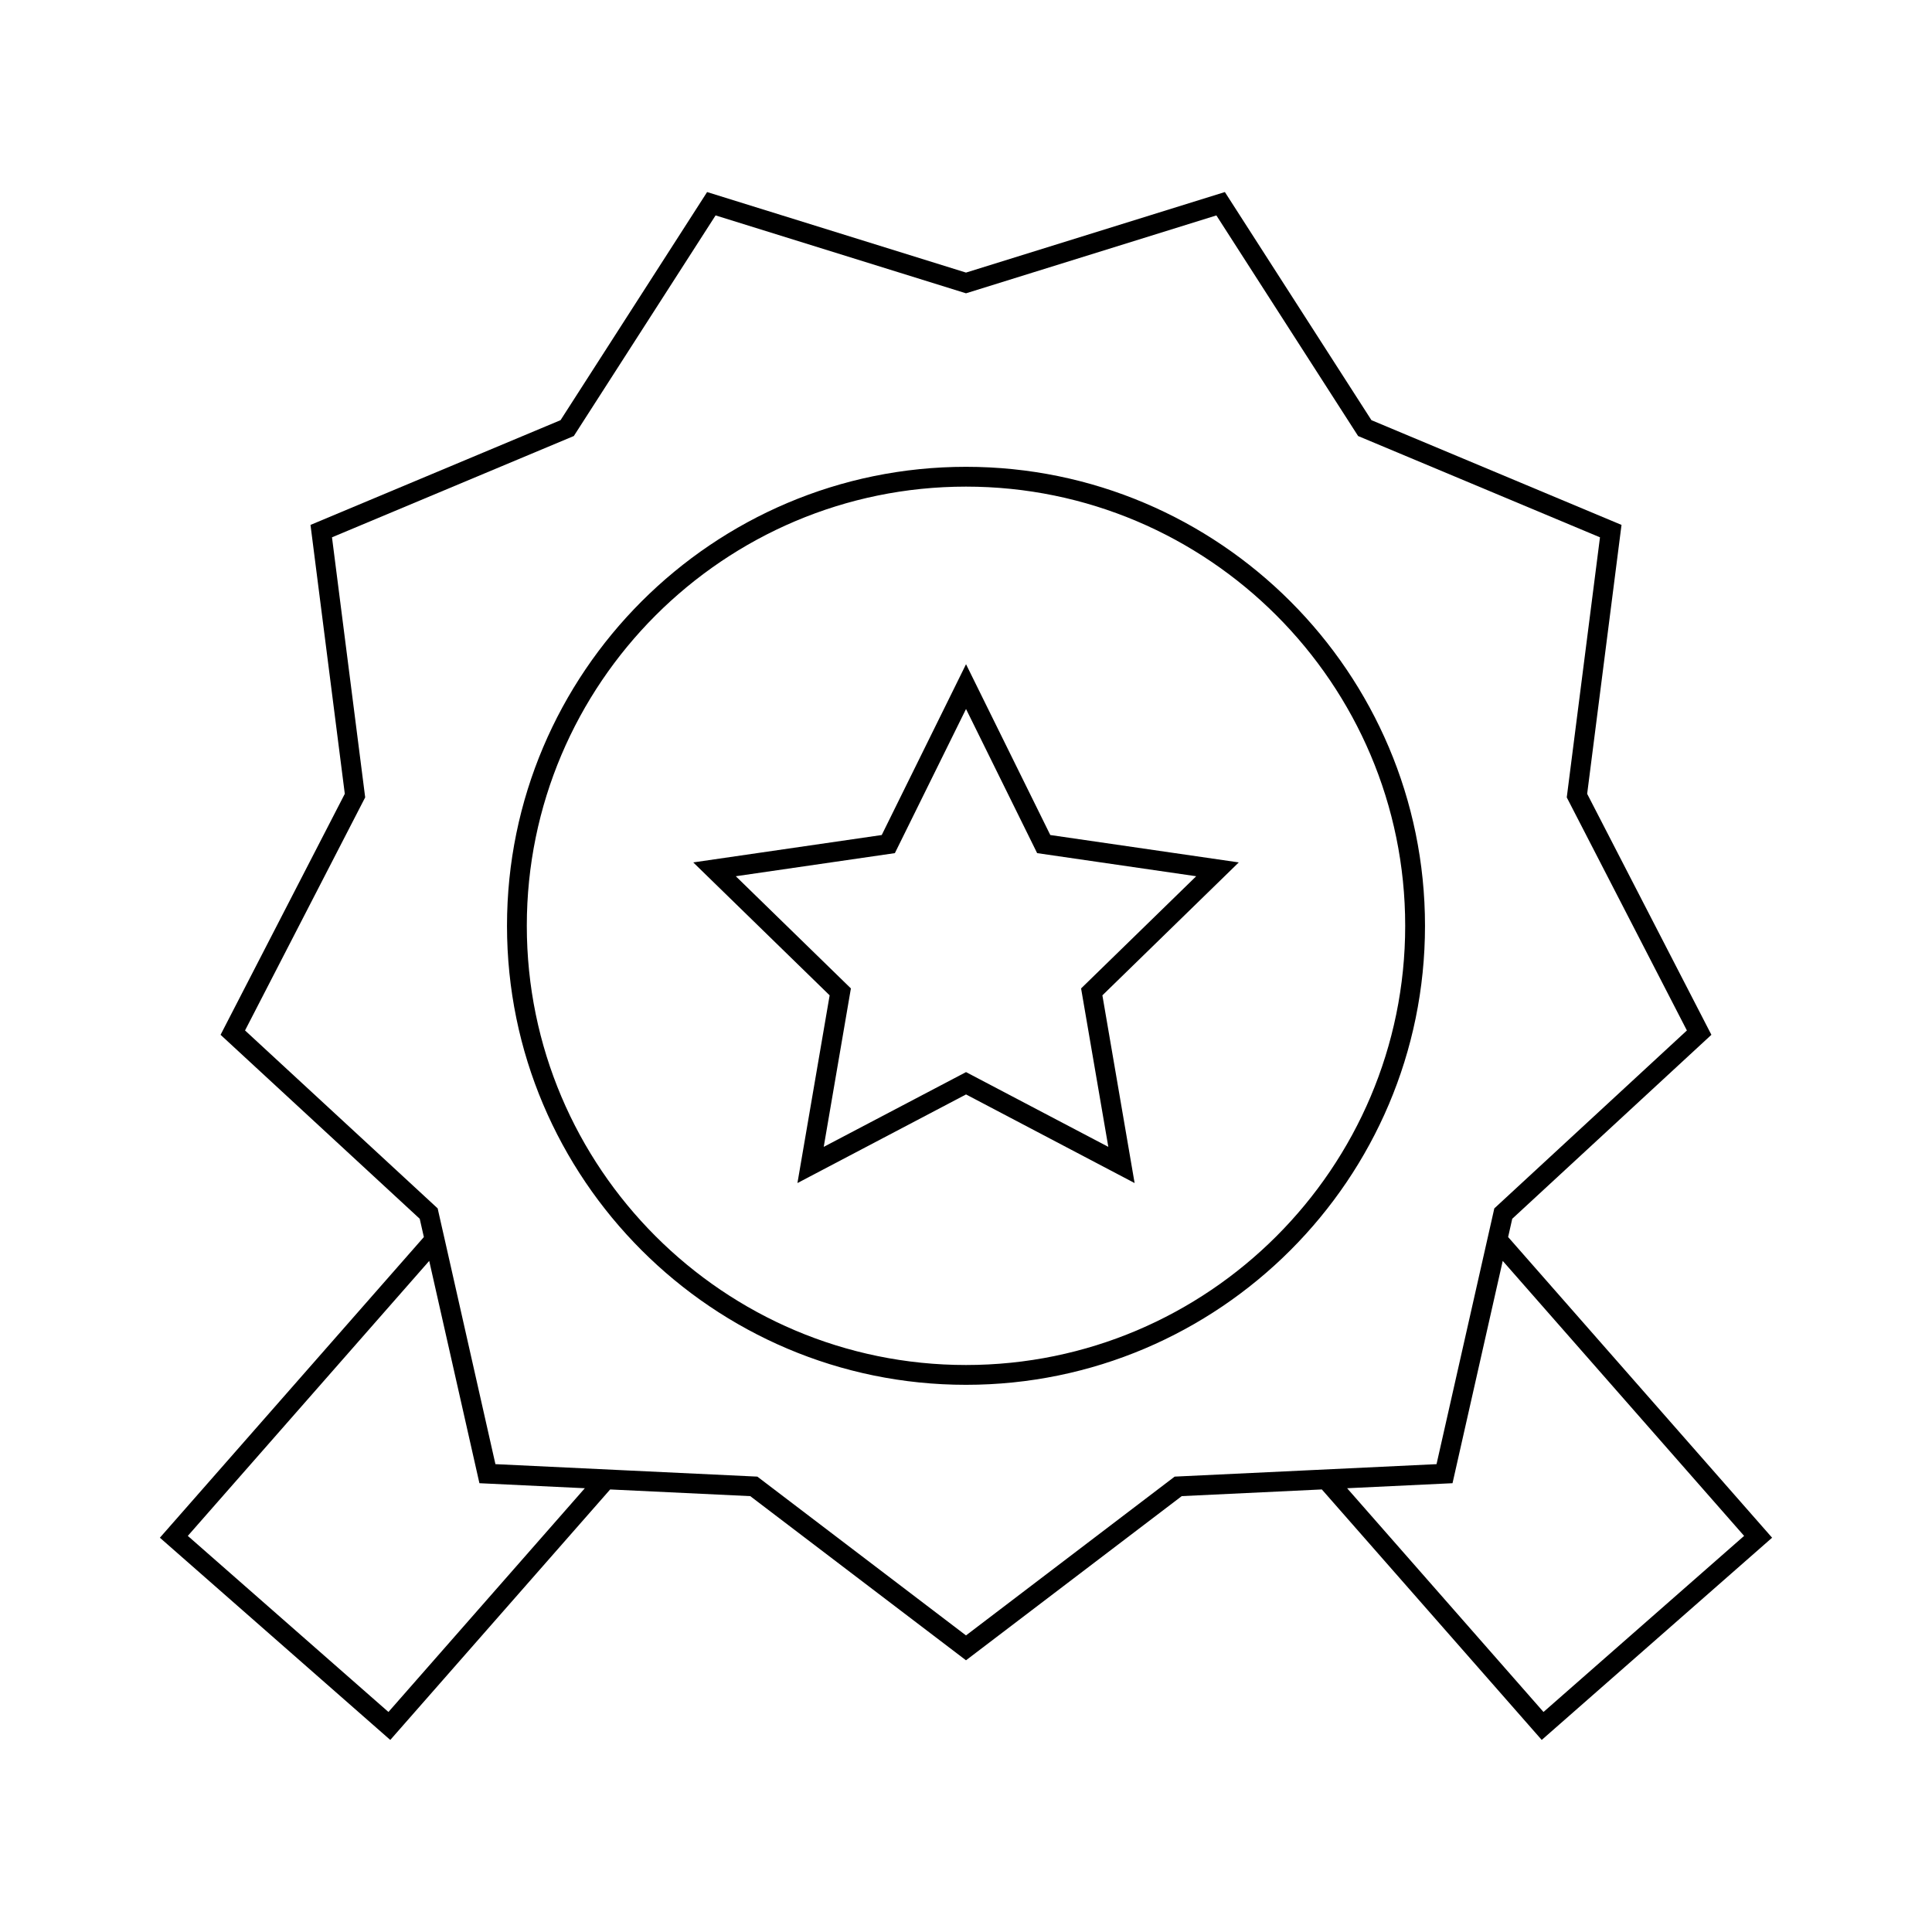 <?xml version="1.0" encoding="UTF-8"?>
<!-- Uploaded to: SVG Repo, www.svgrepo.com, Generator: SVG Repo Mixer Tools -->
<svg fill="#000000" width="800px" height="800px" version="1.1" viewBox="144 144 512 512" xmlns="http://www.w3.org/2000/svg">
 <g>
  <path d="m543.67 471.83 1.09-4.844 52.777-48.754-32.922-63.863 9.102-71.262-66.273-27.758-38.84-60.453-68.605 21.34-68.609-21.34-38.84 60.453-66.266 27.758 9.09 71.262-32.922 63.863 52.777 48.754 1.098 4.844-69.957 79.68 61.055 53.594 58.273-66.383 37.125 1.77 57.176 43.504 57.176-43.508 37.125-1.77 58.273 66.383 61.051-53.59zm-296.73 125.86-53.168-46.664 63.973-72.875 13.305 58.914 27.934 1.332zm242.93-64.016-34.574 1.645-55.297 42.082-55.293-42.082-34.586-1.645h0.004l-34.832-1.66-13.555-60.039-0.652-2.859-0.488-2.164-0.613-2.719-51.047-47.152 31.84-61.766-8.797-68.922 64.09-26.844 37.566-58.465 66.363 20.645 66.355-20.641 37.559 58.465 64.098 26.844-8.805 68.922 31.836 61.766-51.035 47.152-0.613 2.719-14.699 65.059zm11.129 4.723 27.934-1.332 13.305-58.914 63.969 72.875-53.164 46.664z"/>
  <path d="m400 267.71c-67.07 0-121.64 54.562-121.64 121.64s54.562 121.64 121.64 121.64 121.64-54.566 121.64-121.64c0-67.074-54.57-121.64-121.64-121.64zm0 238.03c-64.18 0-116.39-52.211-116.39-116.39 0-64.18 52.207-116.39 116.39-116.39 64.18 0 116.39 52.211 116.39 116.39 0 64.184-52.215 116.39-116.39 116.39z"/>
  <path d="m422.34 365.29-22.332-45.266-22.34 45.266-49.949 7.258 36.145 35.23-8.535 49.746 44.68-23.484 44.676 23.484-8.539-49.746 36.145-35.23zm15.375 82.641-37.707-19.812-37.711 19.812 7.199-41.988-30.5-29.73 42.156-6.125 18.855-38.199 18.844 38.199 42.156 6.125-30.508 29.73z"/>
 </g>
</svg>